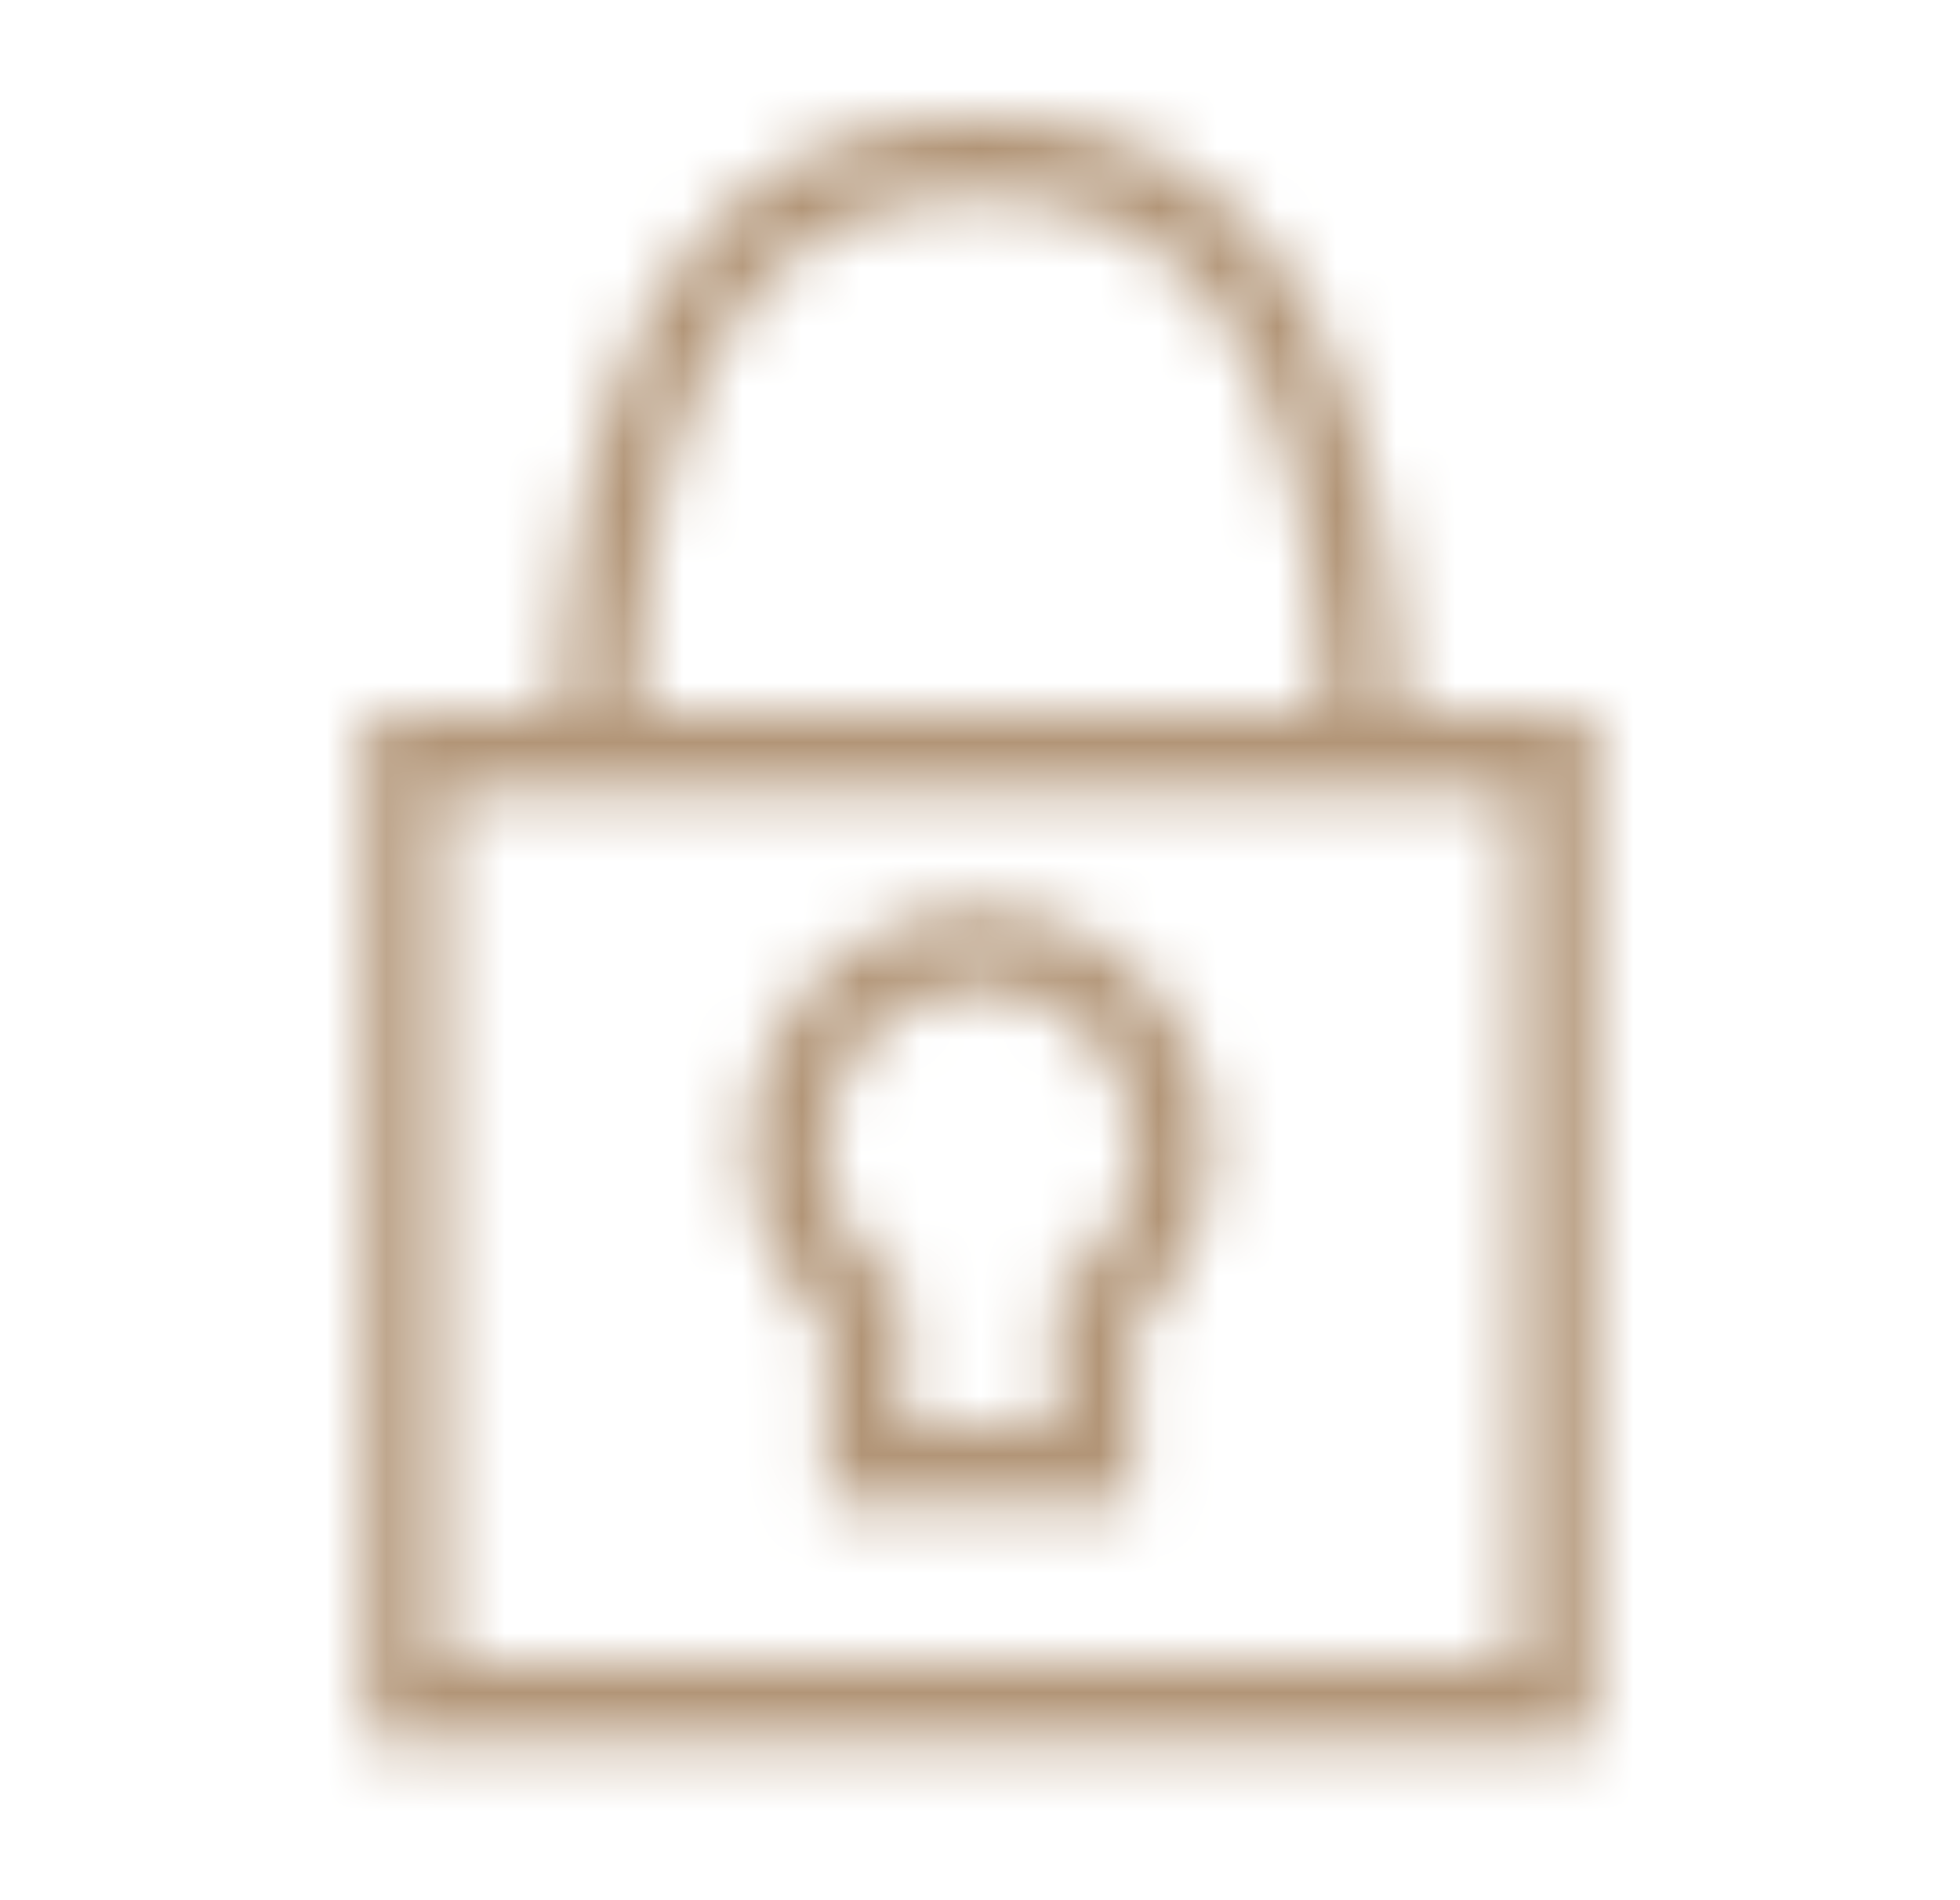 <svg xmlns="http://www.w3.org/2000/svg" xmlns:xlink="http://www.w3.org/1999/xlink" width="33" height="32" viewBox="0 0 33 32">
    <defs>
        <path id="a" d="M10.5 0c4.45 0 6.804 3.435 7.077 10h3.256v17.333H.167V10h3.256C3.696 3.434 6.05 0 10.5 0zm9.042 11.333H1.458V26h18.084V11.333zm-9.042 2c2.14 0 3.875 1.791 3.875 4a4.047 4.047 0 0 1-1.29 2.98l-.002 3.02H7.917v-3.018a4.047 4.047 0 0 1-1.292-2.982c0-2.209 1.735-4 3.875-4zm0 1.334c-1.427 0-2.583 1.194-2.583 2.666 0 .77.316 1.485.861 1.988l.43.398V22h2.584l.001-2.282.43-.397c.545-.504.86-1.218.86-1.988 0-1.472-1.156-2.666-2.583-2.666zm0-13.334c-3.606 0-5.54 2.79-5.786 8.667h11.572c-.246-5.877-2.18-8.667-5.786-8.667z"/>
    </defs>
    <g fill="none" fill-rule="evenodd" transform="translate(6 2)">
        <mask id="b" fill="#fff">
            <use xlink:href="#a"/>
        </mask>
        <g fill="#B29577" mask="url(#b)">
            <path d="M-5-2h31v32H-5z"/>
        </g>
    </g>
</svg>
